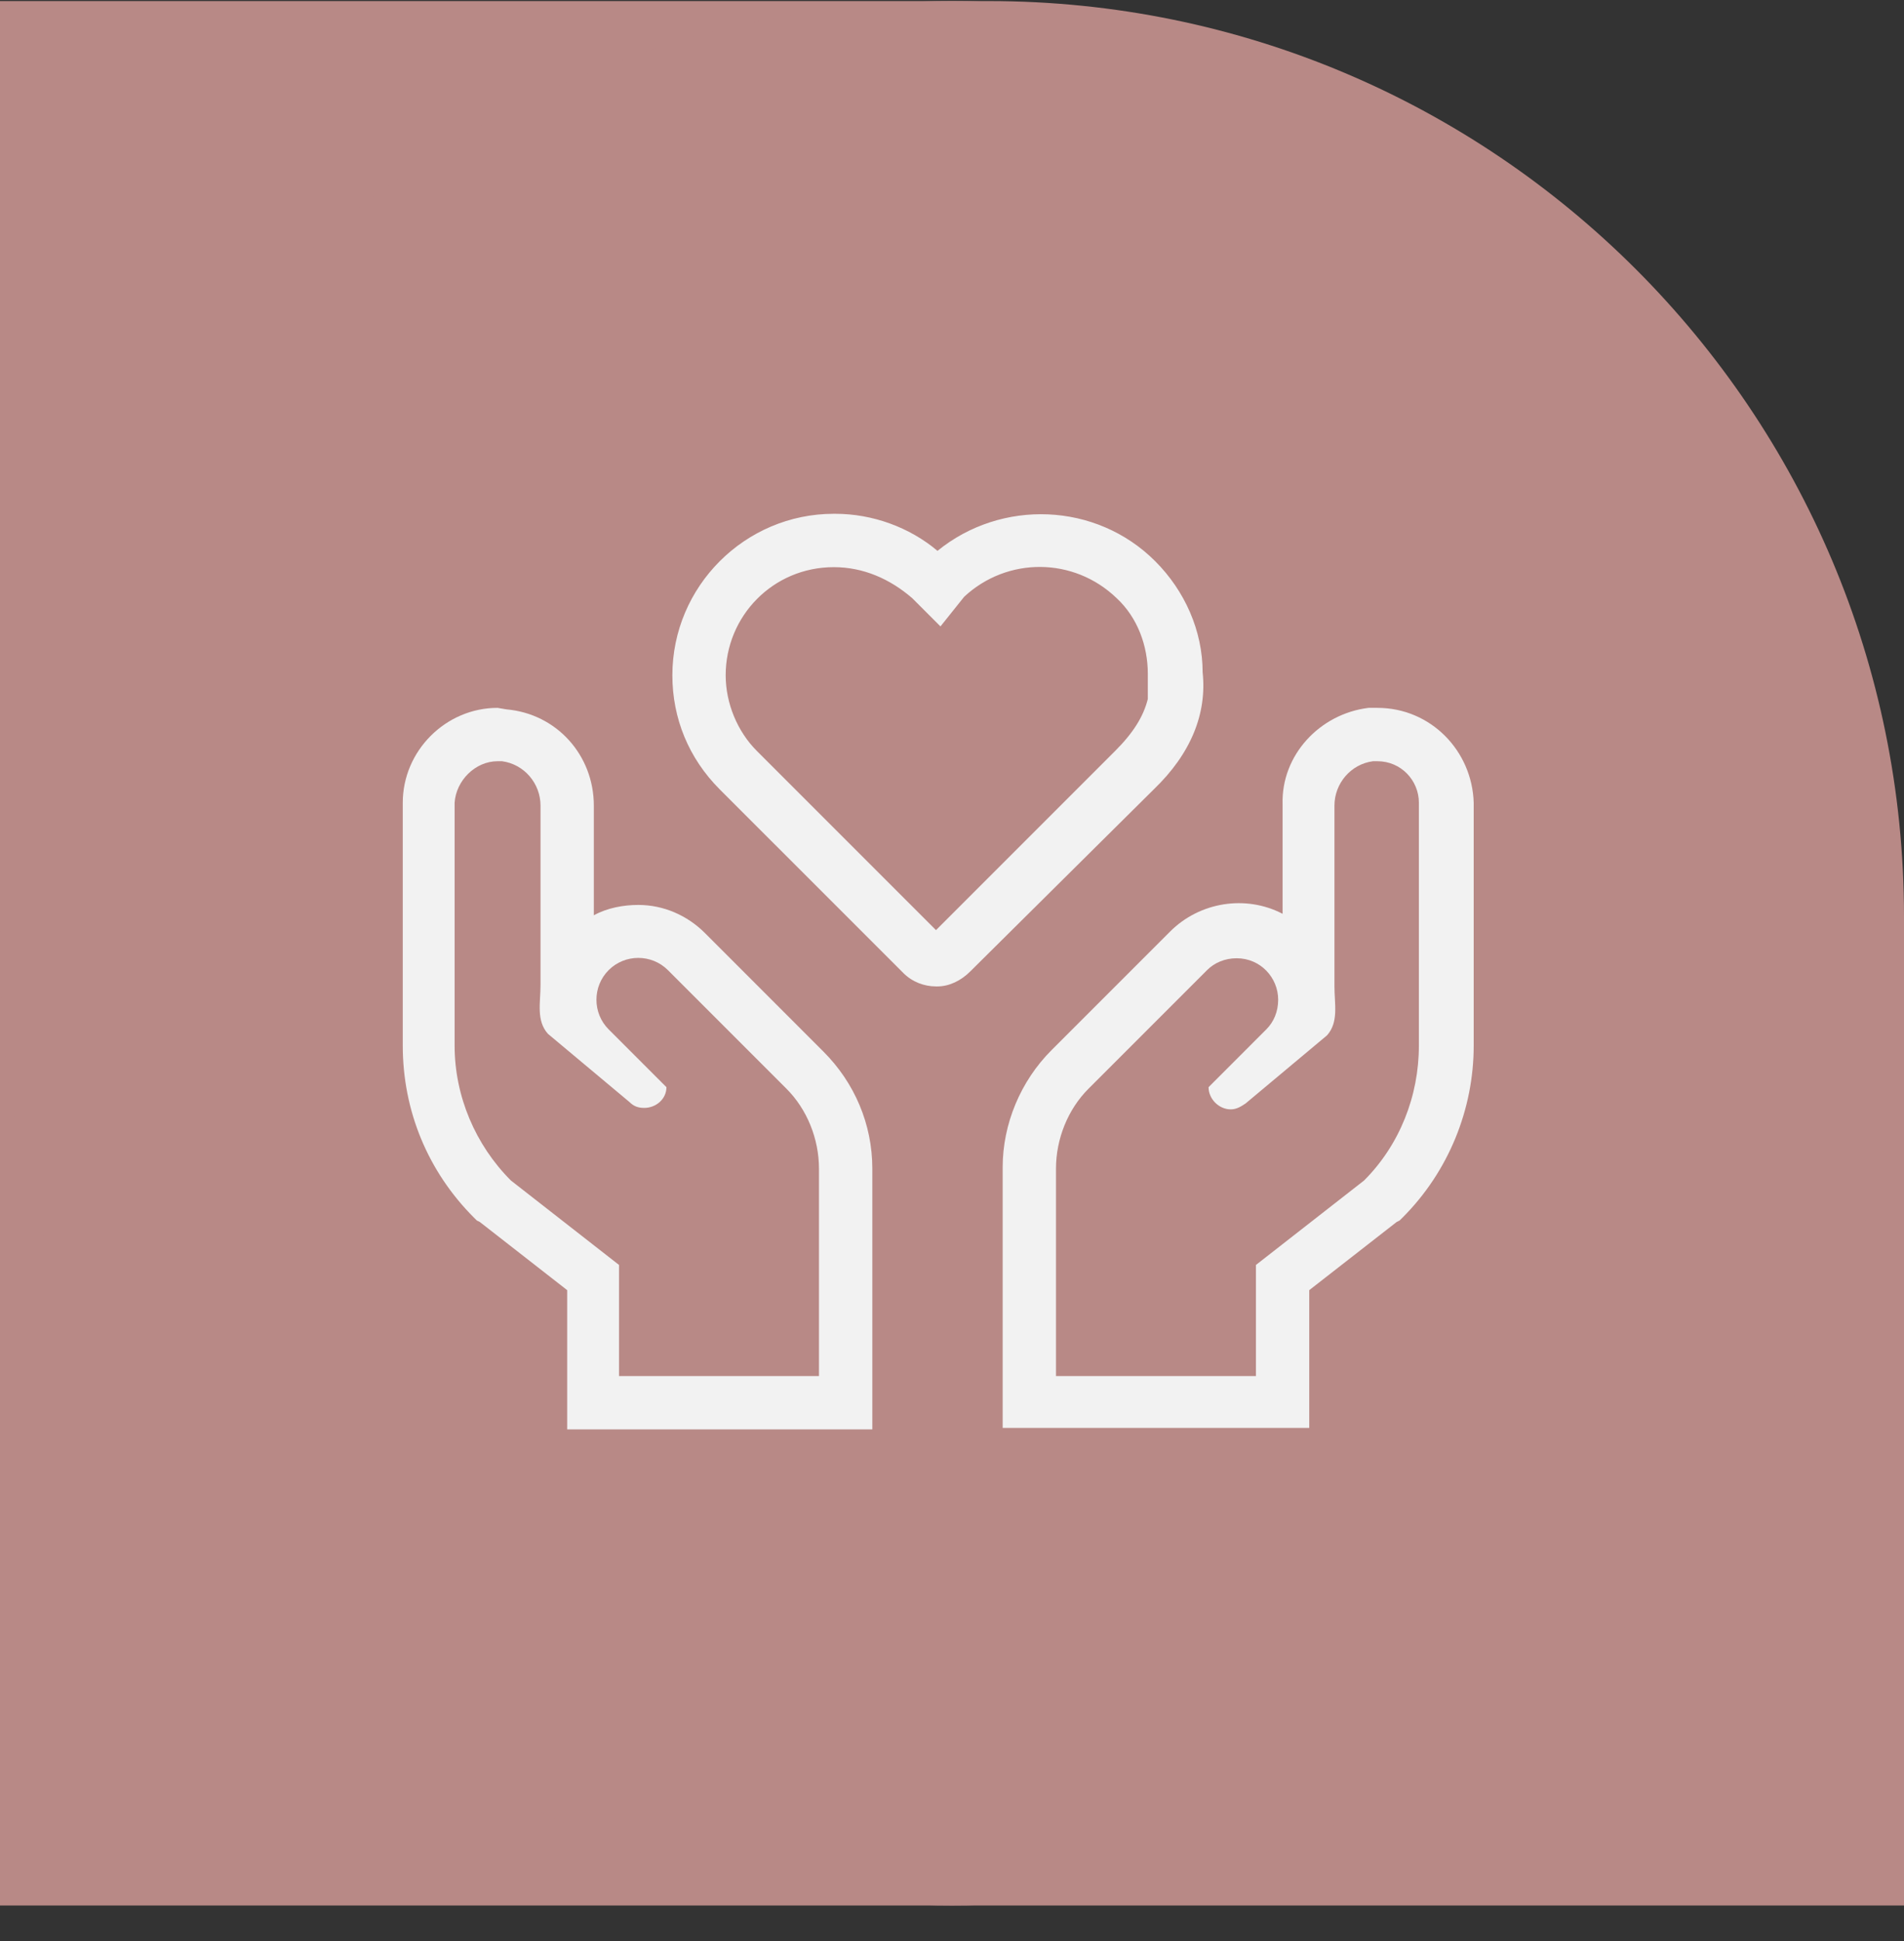 <svg width="52" height="53" viewBox="0 0 52 53" fill="none" xmlns="http://www.w3.org/2000/svg">
<rect x="0" y="0" width="52" height="53" fill="#333333" stroke="none"/>
<path d="M0 0.029H27C40.807 0.029 52 11.222 52 25.029V52.029H0V0.029Z" fill="#B88986"/>
<circle cx="26" cy="26.029" r="26" fill="#B88986"/>
<path d="M37.618 20.785C38.266 20.785 38.751 21.311 38.751 21.918V28.552C38.751 29.927 38.225 31.262 37.254 32.233L34.301 34.539V37.573H28.84V31.91C28.84 31.1 29.163 30.291 29.73 29.725L32.966 26.489C33.168 26.287 33.452 26.165 33.775 26.165C34.422 26.165 34.908 26.691 34.908 27.298C34.908 27.622 34.787 27.905 34.584 28.107L33.007 29.685C33.007 30.008 33.29 30.291 33.613 30.291C33.775 30.291 33.897 30.21 34.018 30.13L36.243 28.269C36.566 27.905 36.445 27.419 36.445 26.934V21.998C36.445 21.392 36.89 20.866 37.497 20.785H37.618ZM37.618 19.328H37.376C36.041 19.49 34.989 20.623 35.029 21.958V24.951C34.018 24.426 32.764 24.628 31.955 25.437L28.719 28.673C27.869 29.523 27.384 30.696 27.384 31.869V38.989H35.757V35.227L38.144 33.366L38.225 33.325L38.306 33.245C39.56 31.99 40.248 30.291 40.248 28.552V21.918C40.207 20.502 39.075 19.328 37.618 19.328Z" fill="#F2F2F2"/>
<path d="M13.589 20.785H13.71C14.317 20.866 14.762 21.392 14.762 21.998V26.893C14.762 27.379 14.641 27.864 14.964 28.228L17.189 30.089C17.311 30.21 17.432 30.251 17.594 30.251C17.918 30.251 18.201 30.008 18.201 29.685L16.623 28.107C16.178 27.662 16.178 26.934 16.623 26.489C17.068 26.044 17.796 26.044 18.241 26.489L21.477 29.725C22.044 30.291 22.367 31.1 22.367 31.91V37.573H16.906V34.539L13.953 32.233C12.982 31.262 12.416 29.927 12.416 28.552V21.918C12.456 21.311 12.982 20.785 13.589 20.785ZM13.589 19.328C12.173 19.328 11 20.502 11 21.918V28.552C11 30.332 11.688 31.99 12.942 33.245L13.023 33.325L13.104 33.366L15.49 35.227V39.029H23.824V31.91C23.824 30.696 23.338 29.563 22.489 28.714L19.253 25.477C18.767 24.992 18.12 24.709 17.432 24.709C17.027 24.709 16.583 24.79 16.218 24.992V21.998C16.218 20.623 15.207 19.49 13.832 19.369L13.589 19.328Z" fill="#F2F2F2"/>
<path d="M25.604 26.934H25.563C25.24 26.934 24.916 26.812 24.673 26.57L19.657 21.554C18.808 20.704 18.363 19.612 18.363 18.439C18.363 16.012 20.345 14.029 22.772 14.029C22.772 14.029 22.772 14.029 22.812 14.029C23.824 14.029 24.835 14.393 25.604 15.041C27.343 13.625 29.932 13.706 31.55 15.324C32.359 16.133 32.845 17.225 32.845 18.358C32.966 19.491 32.521 20.583 31.51 21.554L26.494 26.529C26.251 26.772 25.927 26.934 25.604 26.934ZM22.772 15.486C21.113 15.486 19.819 16.821 19.819 18.439C19.819 19.207 20.142 19.976 20.668 20.502L25.563 25.397L30.458 20.502C30.944 20.016 31.227 19.571 31.348 19.086V18.398C31.348 17.63 31.065 16.861 30.499 16.335C29.325 15.202 27.505 15.202 26.332 16.295L25.685 17.104L24.916 16.335C24.309 15.809 23.581 15.486 22.772 15.486Z" fill="#F2F2F2"/>
</svg>
